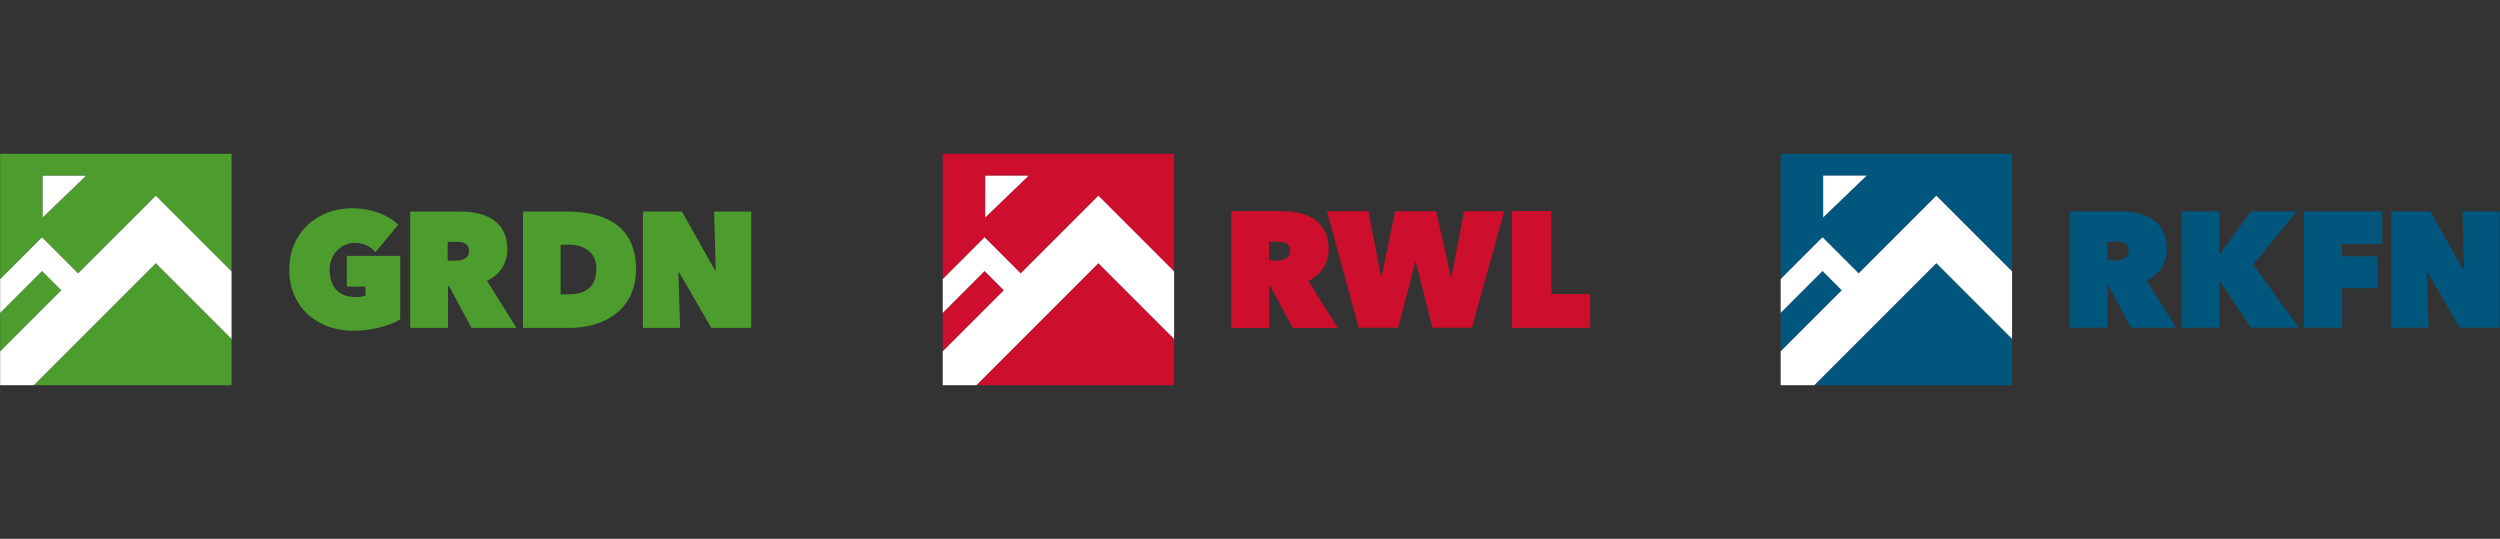 <?xml version="1.0" encoding="UTF-8"?> <svg xmlns="http://www.w3.org/2000/svg" width="2733" height="589" viewBox="0 0 2733 589" fill="none"><rect x="0" y="0" width="2733" height="589" fill="#333333" stroke="none"/> <g clip-path="url(#clip0_426_439)"> <path d="M1586.73 302.51H1586.02L1569.98 230.87H1525.16L1510.4 302.51H1509.68L1496.01 230.87H1450.65L1485.39 358.31H1528.59L1547.13 286.31H1547.85L1565.85 358.31H1609.05L1644.51 230.87H1600.58L1586.73 302.51Z" fill="#CE0E2D"></path> <path d="M1446.71 293C1450.61 286.824 1452.6 279.641 1452.46 272.34C1452.46 264.287 1450.96 257.58 1447.95 252.22C1445.12 247.055 1441.07 242.658 1436.16 239.41C1431.11 236.152 1425.49 233.888 1419.59 232.74C1413.46 231.481 1407.21 230.845 1400.95 230.84H1346.03V358.61H1387.62V313H1388.88L1413.31 358.64H1462.54L1430.19 306.86C1436.94 303.967 1442.69 299.146 1446.71 293ZM1408.98 279.65C1407.99 281.006 1406.71 282.118 1405.22 282.9C1403.72 283.688 1402.08 284.205 1400.4 284.43C1398.83 284.659 1397.25 284.779 1395.66 284.79H1387.27V264.25H1397.41C1398.84 264.258 1400.28 264.348 1401.7 264.52C1403.19 264.687 1404.65 265.117 1405.99 265.79C1407.32 266.471 1408.43 267.51 1409.2 268.79C1410.12 270.442 1410.56 272.321 1410.46 274.21C1410.56 276.144 1410.04 278.06 1408.98 279.68V279.65Z" fill="#CE0E2D"></path> <path d="M1696.04 321.42V230.66H1652.82V358.4H1738.36V321.42H1696.04Z" fill="#CE0E2D"></path> <path d="M1067.39 421.13H1283.54V370.54L1200.76 287.76L1067.39 421.13Z" fill="#CE0E2D"></path> <path d="M1076.34 296.3L1030.56 342.09V384.17L1097.38 317.34L1076.34 296.3Z" fill="#CE0E2D"></path> <path d="M1030.55 168.15V305.15L1076.34 259.37L1115.83 298.86L1200.76 214L1283.54 296.78V168.15H1030.55ZM1077.05 237.73V192H1124.56L1077.05 237.73Z" fill="#CE0E2D"></path> <path d="M1200.76 213.96L1115.83 298.89L1076.34 259.41L1030.56 305.19V342.09L1076.34 296.3L1097.38 317.34L1030.56 384.17V421.13H1067.39L1200.76 287.76L1283.54 370.54V296.74L1200.76 213.96Z" fill="white"></path> <path d="M1077.05 192.02V237.72L1124.56 192.02H1077.05Z" fill="white"></path> <path d="M36.98 421.13H253.13V370.54L170.35 287.76L36.98 421.13Z" fill="#4C9C2E"></path> <path d="M45.93 296.3L0.15 342.09V384.17L66.97 317.34L45.93 296.3Z" fill="#4C9C2E"></path> <path d="M0.14 168.14V305.19L45.93 259.41L85.42 298.89L170.35 214L253.13 296.78V168.14H0.14ZM46.64 237.72V192H94.15L46.64 237.72Z" fill="#4C9C2E"></path> <path d="M170.35 213.96L85.42 298.89L45.93 259.41L0.15 305.19V342.09L45.93 296.3L66.97 317.34L0.15 384.17V421.13H36.98L170.35 287.76L253.13 370.54V296.74L170.35 213.96Z" fill="white"></path> <path d="M46.64 192.02V237.72L94.15 192.02H46.64Z" fill="white"></path> <path d="M554.62 272.54C554.62 240.2 528.39 231.22 503.24 231.22H448.44V358.42H489.76V313H491L515.43 358.46H564.66L532.32 306.89C546.53 300.39 554.62 288 554.62 272.54ZM497.85 284.94H489.4V264.45H499.64C505.03 264.45 512.76 265.35 512.76 274.33C512.76 283.5 503.77 284.94 497.85 284.94Z" fill="#4C9C2E"></path> <path d="M619.13 231.22H571.7V358.42H622.7C660.43 358.42 695.28 338.83 695.28 294.1C695.31 245.41 659.2 231.22 619.13 231.22ZM620.75 321.77H612.85V267.51H622.37C640.37 267.51 652.01 277.39 652.01 293.74C652 313.5 640.69 321.77 620.75 321.77Z" fill="#4C9C2E"></path> <path d="M780.65 231.22L782.45 295.71H781.73L745.44 231.22H702.86V358.42H743.46L741.67 297.69H742.38L777.6 358.42H821.26V231.22H780.65Z" fill="#4C9C2E"></path> <path d="M379.09 313.32H399.57V323C397.41 324.08 393.1 324.8 389.51 324.8C369.21 324.8 360.4 312.58 360.4 294.8C360.4 277.19 373.7 265.51 387.71 265.51C398.13 265.51 405.14 269.46 410.35 275.75L435.35 245.75C424.21 234.61 404.99 227.6 385.23 227.6C346.96 227.6 316.23 254.01 316.23 294.8C316.23 335.59 346.59 361.63 386.65 361.63C405.65 361.63 425.65 356.24 437.5 349.23V279.72H379.09V313.32Z" fill="#4C9C2E"></path> <path d="M1983.44 421.08H2199.59V370.49L2116.81 287.71L1983.44 421.08Z" fill="#00567D"></path> <path d="M1992.39 296.26L1946.61 342.05V384.12L2013.43 317.3L1992.39 296.26Z" fill="#00567D"></path> <path d="M1946.6 168.1V305.1L1992.39 259.31L2031.88 298.8L2116.81 213.87L2199.59 296.65V168.1H1946.6ZM1993.1 237.68V192H2040.61L1993.1 237.68Z" fill="#00567D"></path> <path d="M2116.81 213.92L2031.88 298.85L1992.39 259.36L1946.61 305.15V342.05L1992.39 296.26L2013.43 317.3L1946.61 384.12V421.08H1983.44L2116.81 287.71L2199.59 370.49V296.7L2116.81 213.92Z" fill="white"></path> <path d="M1993.1 191.98V237.68L2040.61 191.98H1993.1Z" fill="white"></path> <path d="M2262.67 231H2317.46C2342.62 231 2368.85 240 2368.85 272.32C2368.85 287.78 2360.76 300.17 2346.57 306.64L2378.91 358.2H2329.68L2305.25 312.75H2303.99V358.2H2262.67V231ZM2303.67 284.72H2312.11C2318.04 284.72 2327.03 283.28 2327.03 274.12C2327.03 265.12 2319.3 264.24 2313.91 264.24H2303.63L2303.67 284.72Z" fill="#00567D"></path> <path d="M2426.79 307.53H2426.46V358.19H2384.75V231H2426.25V277.89H2426.61L2460.61 231H2510.91L2463.08 289.2L2513.21 358.2H2460.75L2426.79 307.53Z" fill="#00567D"></path> <path d="M2560.22 280.22H2599.03V315.07H2560.4V358.19H2518.4V231H2604.28V266.75H2560.28L2560.22 280.22Z" fill="#00567D"></path> <path d="M2614.25 231H2656.83L2693.13 295.5H2693.84L2692.05 231H2732.65V358.2H2688.99L2653.78 297.48H2653.06L2654.86 358.2H2614.25V231Z" fill="#00567D"></path> </g> <defs> <clipPath id="clip0_426_439"> <rect width="2733" height="589" fill="white"></rect> </clipPath> </defs> </svg> 